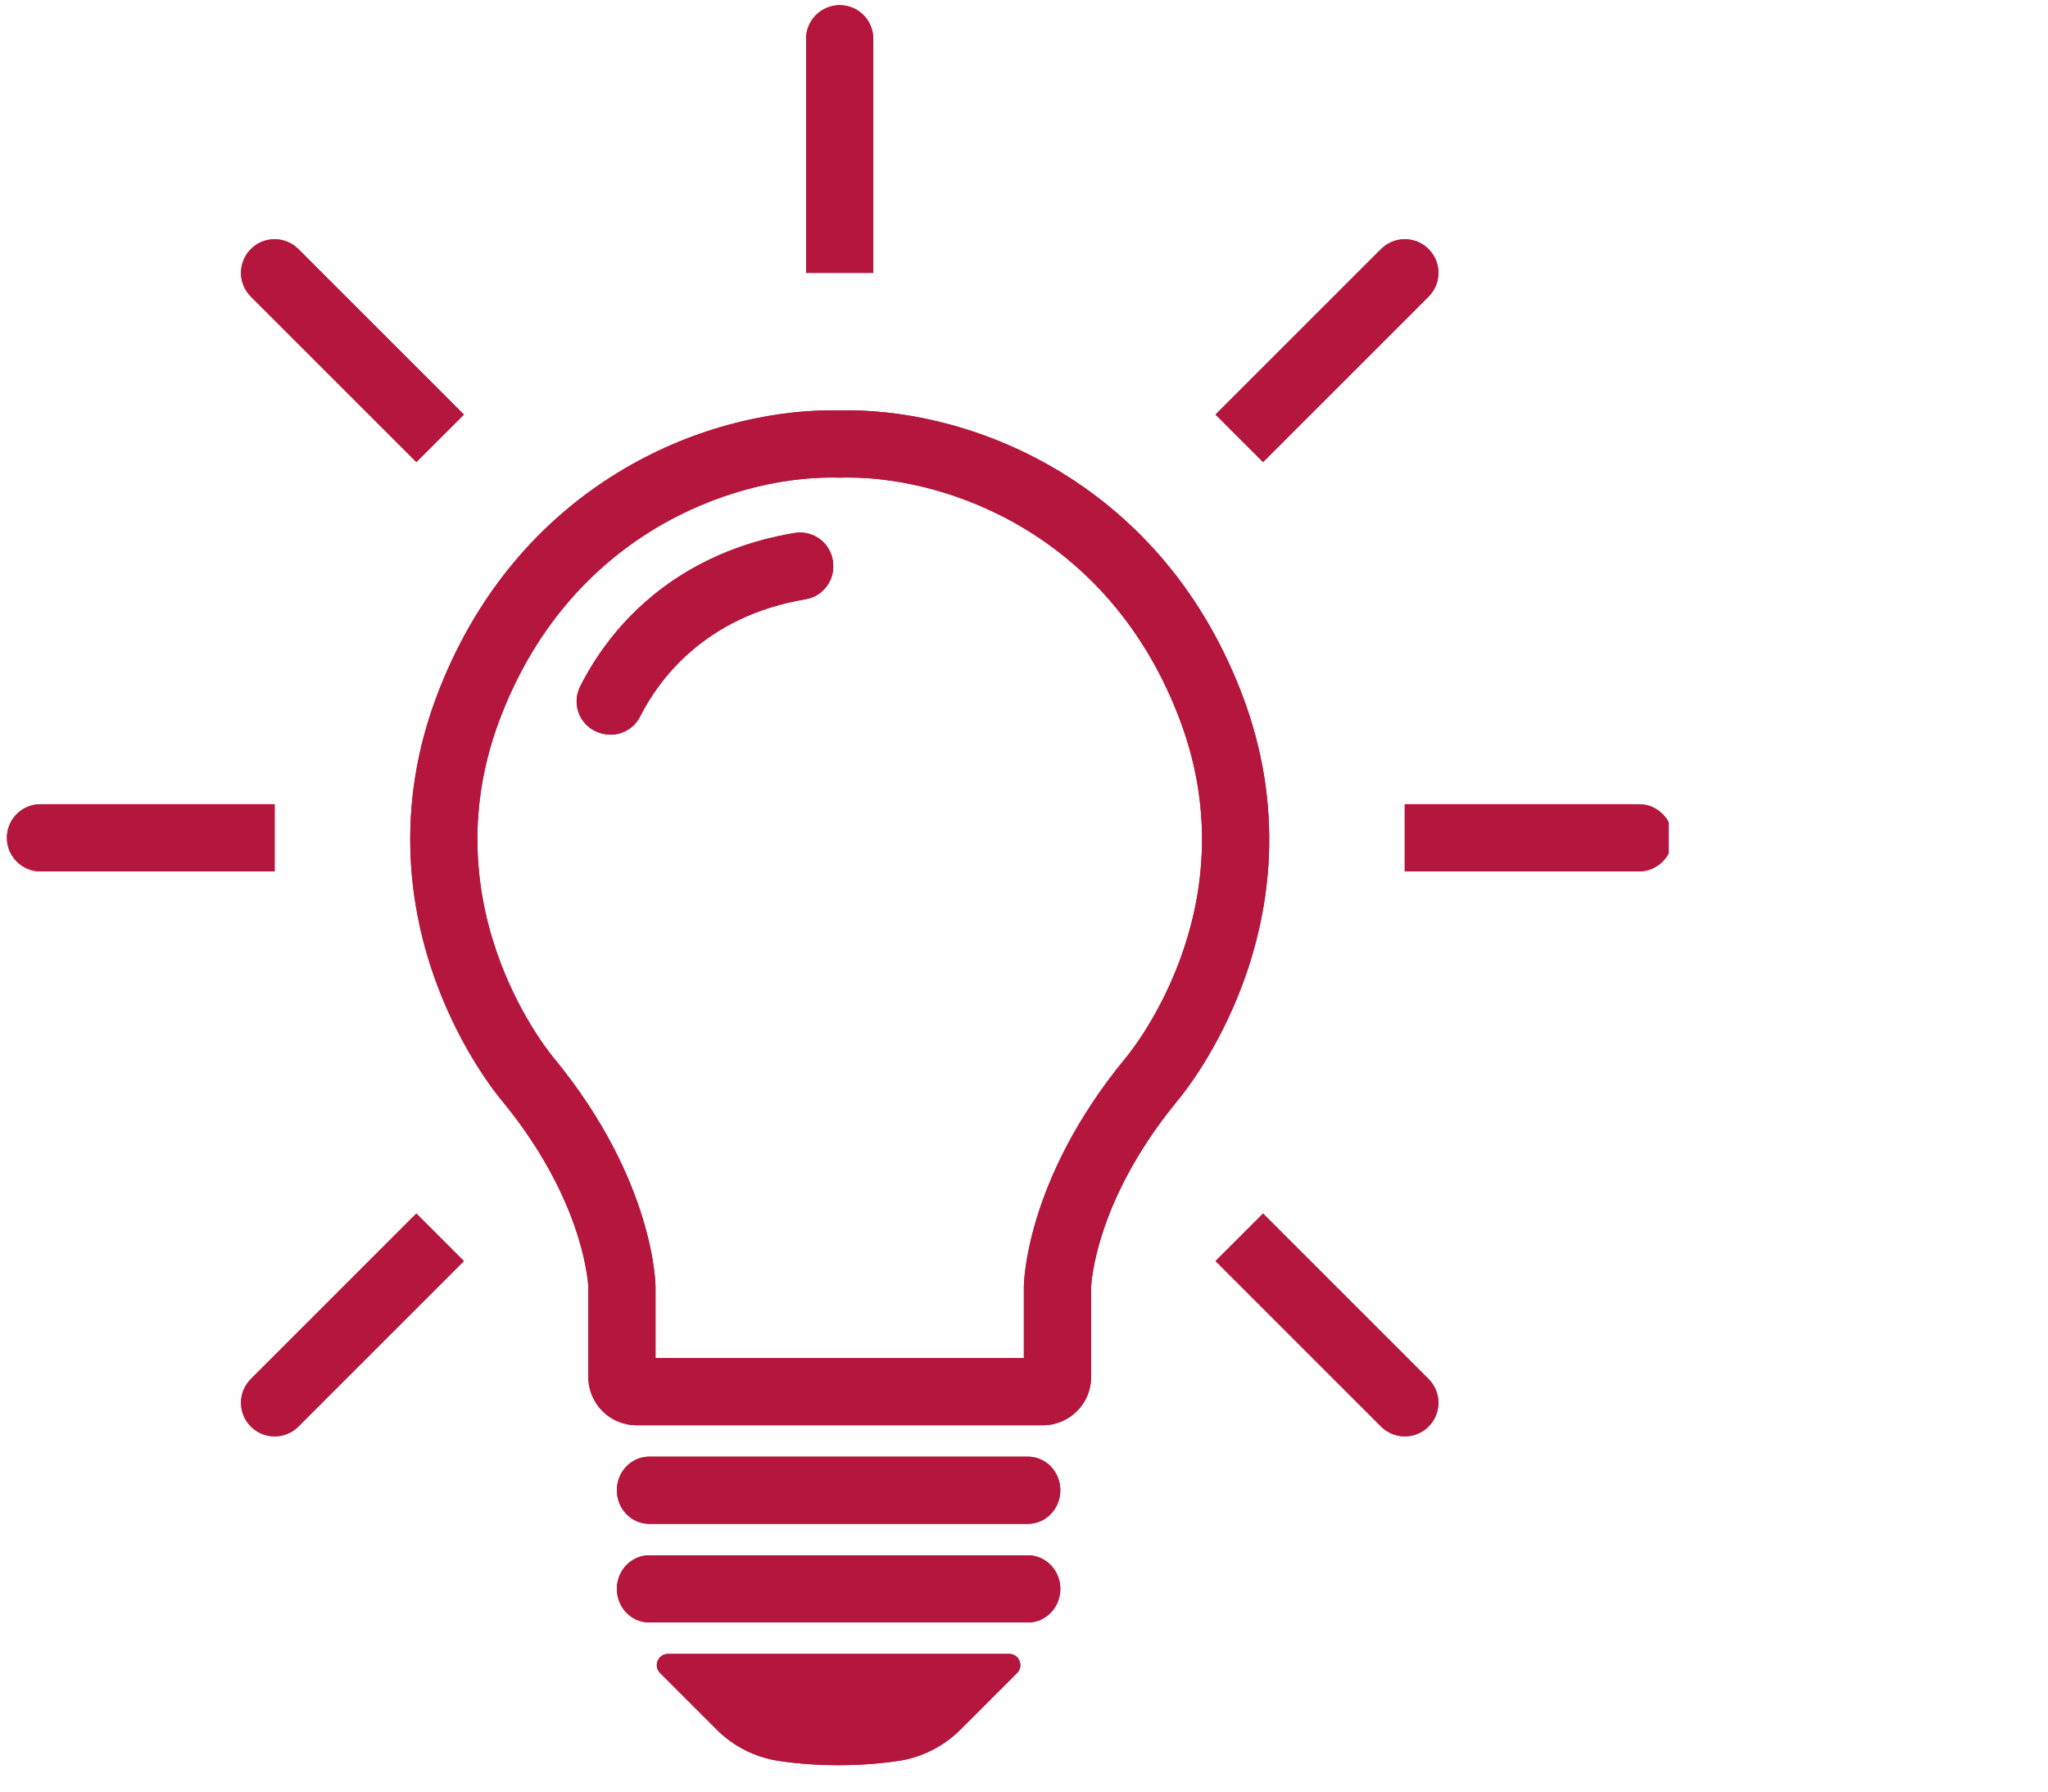 <svg xmlns="http://www.w3.org/2000/svg" xmlns:xlink="http://www.w3.org/1999/xlink" width="32" zoomAndPan="magnify" viewBox="0 0 168 147" height="28" preserveAspectRatio="xMidYMid meet" version="1.0">
  <defs>
    <clipPath id="2181e2c556">
      <path d="M 66 0.332 L 72 0.332 L 72 23 L 66 23 Z M 66 0.332 " clip-rule="nonzero"/>
    </clipPath>
    <clipPath id="e2b6fe8078">
      <path d="M 115.227 65.699 L 136.891 65.699 L 136.891 71.766 L 115.227 71.766 Z M 115.227 65.699 " clip-rule="nonzero"/>
    </clipPath>
    <clipPath id="9b0c04e2bf">
      <path d="M 0.566 65 L 23 65 L 23 72 L 0.566 72 Z M 0.566 65 " clip-rule="nonzero"/>
    </clipPath>
    <clipPath id="439002ec61">
      <path d="M 53 135 L 84 135 L 84 144.848 L 53 144.848 Z M 53 135 " clip-rule="nonzero"/>
    </clipPath>
    <clipPath id="b7f47a2ce6">
      <path d="M 66 0.332 L 72 0.332 L 72 23 L 66 23 Z M 66 0.332 " clip-rule="nonzero"/>
    </clipPath>
    <clipPath id="fb0b41c1e9">
      <path d="M 115.227 65.699 L 136.891 65.699 L 136.891 71.766 L 115.227 71.766 Z M 115.227 65.699 " clip-rule="nonzero"/>
    </clipPath>
    <clipPath id="19011a7adf">
      <path d="M 0.566 65 L 23 65 L 23 72 L 0.566 72 Z M 0.566 65 " clip-rule="nonzero"/>
    </clipPath>
    <clipPath id="75c19bb909">
      <path d="M 53 135 L 84 135 L 84 144.848 L 53 144.848 Z M 53 135 " clip-rule="nonzero"/>
    </clipPath>
  </defs>
  <path fill="#b5163d" d="M 92.324 86.82 C 83.988 96.941 83.988 105.574 83.988 105.574 L 83.988 111.43 L 53.773 111.43 L 53.773 105.574 C 53.773 105.574 53.773 96.941 45.441 86.82 C 45.441 86.82 35.121 74.781 40.941 59.168 C 46.609 43.973 59.844 39.18 68.207 39.18 C 68.438 39.18 68.66 39.184 68.883 39.191 C 69.105 39.184 69.328 39.18 69.555 39.18 C 77.922 39.18 91.156 43.973 96.824 59.168 C 102.645 74.781 92.324 86.82 92.324 86.82 Z M 104.086 70.32 C 104.281 65.902 103.578 61.5 101.988 57.242 C 100.43 53.062 98.273 49.312 95.574 46.094 C 93.148 43.203 90.289 40.738 87.078 38.773 C 84.254 37.047 81.203 35.727 78.004 34.852 C 75.184 34.078 72.262 33.668 69.555 33.668 C 69.332 33.668 69.105 33.672 68.883 33.676 C 68.66 33.672 68.434 33.668 68.207 33.668 C 65.504 33.668 62.582 34.078 59.758 34.852 C 56.562 35.727 53.512 37.047 50.688 38.773 C 47.477 40.738 44.617 43.199 42.191 46.094 C 39.492 49.312 37.336 53.062 35.777 57.242 C 34.188 61.5 33.484 65.902 33.684 70.32 C 33.84 73.84 34.566 77.355 35.844 80.777 C 37.898 86.281 40.711 89.762 41.207 90.352 C 44.918 94.867 46.656 98.957 47.457 101.598 C 48.188 103.996 48.262 105.559 48.262 105.574 L 48.262 112.988 C 48.262 115.172 50.031 116.941 52.215 116.941 L 85.551 116.941 C 87.734 116.941 89.504 115.172 89.504 112.988 L 89.504 105.629 C 89.512 105.441 89.605 103.727 90.457 101.125 C 91.281 98.59 93.008 94.672 96.559 90.352 C 97.055 89.762 99.867 86.281 101.922 80.777 C 103.199 77.355 103.926 73.84 104.086 70.32 " fill-opacity="1" fill-rule="nonzero"/>
  <g clip-path="url(#2181e2c556)">
    <path fill="#b5163d" d="M 71.637 3.184 C 71.637 1.66 70.406 0.426 68.883 0.426 C 67.359 0.426 66.125 1.66 66.125 3.184 L 66.125 22.391 L 71.637 22.391 L 71.637 3.184 " fill-opacity="1" fill-rule="nonzero"/>
  </g>
  <g clip-path="url(#e2b6fe8078)">
    <path fill="#b5163d" d="M 134.441 65.984 L 115.234 65.984 L 115.234 71.5 L 134.441 71.5 C 135.961 71.5 137.195 70.266 137.195 68.742 C 137.195 67.219 135.961 65.984 134.441 65.984 " fill-opacity="1" fill-rule="nonzero"/>
  </g>
  <path fill="#b5163d" d="M 103.609 99.57 L 99.711 103.469 L 113.289 117.047 C 114.367 118.125 116.113 118.125 117.188 117.047 C 118.266 115.973 118.266 114.227 117.188 113.148 L 103.609 99.57 " fill-opacity="1" fill-rule="nonzero"/>
  <path fill="#b5163d" d="M 117.188 24.336 C 118.266 23.258 118.266 21.512 117.188 20.438 C 116.113 19.359 114.367 19.359 113.289 20.438 L 99.711 34.016 L 103.609 37.914 L 117.188 24.336 " fill-opacity="1" fill-rule="nonzero"/>
  <g clip-path="url(#9b0c04e2bf)">
    <path fill="#b5163d" d="M 22.531 65.984 L 3.324 65.984 C 1.801 65.984 0.566 67.219 0.566 68.742 C 0.566 70.266 1.801 71.5 3.324 71.5 L 22.531 71.5 L 22.531 65.984 " fill-opacity="1" fill-rule="nonzero"/>
  </g>
  <path fill="#b5163d" d="M 20.578 113.148 C 19.5 114.227 19.5 115.973 20.578 117.047 C 21.652 118.125 23.398 118.125 24.477 117.047 L 38.055 103.469 L 34.156 99.57 L 20.578 113.148 " fill-opacity="1" fill-rule="nonzero"/>
  <path fill="#b5163d" d="M 34.156 37.914 L 38.055 34.016 L 24.477 20.438 C 23.398 19.359 21.652 19.359 20.578 20.438 C 19.5 21.512 19.5 23.258 20.578 24.336 L 34.156 37.914 " fill-opacity="1" fill-rule="nonzero"/>
  <path fill="#b5163d" d="M 68.344 46.223 C 68.234 44.621 66.766 43.469 65.18 43.73 C 57.805 44.961 53.242 48.656 50.633 51.73 C 49.242 53.367 48.262 54.992 47.594 56.32 C 46.816 57.859 47.645 59.719 49.305 60.168 L 49.383 60.188 C 50.625 60.523 51.93 59.941 52.508 58.793 C 53.992 55.848 57.758 50.57 66.07 49.172 C 67.453 48.941 68.441 47.711 68.348 46.312 L 68.344 46.223 " fill-opacity="1" fill-rule="nonzero"/>
  <path fill="#b5163d" d="M 84.32 119.52 L 53.258 119.52 C 51.789 119.52 50.602 120.754 50.602 122.277 C 50.602 123.797 51.789 125.031 53.258 125.031 L 84.32 125.031 C 85.789 125.031 86.98 123.797 86.98 122.277 C 86.98 120.754 85.789 119.52 84.32 119.52 " fill-opacity="1" fill-rule="nonzero"/>
  <path fill="#b5163d" d="M 84.32 127.613 L 53.258 127.613 C 51.789 127.613 50.602 128.848 50.602 130.367 C 50.602 131.891 51.789 133.125 53.258 133.125 L 84.32 133.125 C 85.789 133.125 86.98 131.891 86.98 130.367 C 86.98 128.848 85.789 127.613 84.32 127.613 " fill-opacity="1" fill-rule="nonzero"/>
  <g clip-path="url(#439002ec61)">
    <path fill="#b5163d" d="M 82.781 135.703 L 54.797 135.703 C 53.98 135.703 53.57 136.691 54.148 137.27 L 58.785 141.906 C 60.141 143.262 61.887 144.164 63.781 144.465 C 65.074 144.668 66.746 144.832 68.789 144.832 C 70.836 144.832 72.508 144.668 73.801 144.465 C 75.691 144.164 77.438 143.262 78.797 141.906 L 83.43 137.27 C 84.008 136.691 83.602 135.703 82.781 135.703 " fill-opacity="1" fill-rule="nonzero"/>
  </g>
  <path fill="#b5163d" d="M 92.324 86.82 C 83.988 96.941 83.988 105.574 83.988 105.574 L 83.988 111.43 L 53.773 111.43 L 53.773 105.574 C 53.773 105.574 53.773 96.941 45.441 86.82 C 45.441 86.82 35.121 74.781 40.941 59.168 C 46.609 43.973 59.844 39.18 68.207 39.18 C 68.438 39.18 68.66 39.184 68.883 39.191 C 69.105 39.184 69.328 39.18 69.555 39.18 C 77.922 39.18 91.156 43.973 96.824 59.168 C 102.645 74.781 92.324 86.82 92.324 86.82 Z M 104.086 70.32 C 104.281 65.902 103.578 61.5 101.988 57.242 C 100.43 53.062 98.273 49.312 95.574 46.094 C 93.148 43.203 90.289 40.738 87.078 38.773 C 84.254 37.047 81.203 35.727 78.004 34.852 C 75.184 34.078 72.262 33.668 69.555 33.668 C 69.332 33.668 69.105 33.672 68.883 33.676 C 68.66 33.672 68.434 33.668 68.207 33.668 C 65.504 33.668 62.582 34.078 59.758 34.852 C 56.562 35.727 53.512 37.047 50.688 38.773 C 47.477 40.738 44.617 43.199 42.191 46.094 C 39.492 49.312 37.336 53.062 35.777 57.242 C 34.188 61.5 33.484 65.902 33.684 70.32 C 33.84 73.84 34.566 77.355 35.844 80.777 C 37.898 86.281 40.711 89.762 41.207 90.352 C 44.918 94.867 46.656 98.957 47.457 101.598 C 48.188 103.996 48.262 105.559 48.262 105.574 L 48.262 112.988 C 48.262 115.172 50.031 116.941 52.215 116.941 L 85.551 116.941 C 87.734 116.941 89.504 115.172 89.504 112.988 L 89.504 105.629 C 89.512 105.441 89.605 103.727 90.457 101.125 C 91.281 98.59 93.008 94.672 96.559 90.352 C 97.055 89.762 99.867 86.281 101.922 80.777 C 103.199 77.355 103.926 73.84 104.086 70.32 " fill-opacity="1" fill-rule="nonzero"/>
  <g clip-path="url(#b7f47a2ce6)">
    <path fill="#b5163d" d="M 71.637 3.184 C 71.637 1.66 70.406 0.426 68.883 0.426 C 67.359 0.426 66.125 1.66 66.125 3.184 L 66.125 22.391 L 71.637 22.391 L 71.637 3.184 " fill-opacity="1" fill-rule="nonzero"/>
  </g>
  <g clip-path="url(#fb0b41c1e9)">
    <path fill="#b5163d" d="M 134.441 65.984 L 115.234 65.984 L 115.234 71.5 L 134.441 71.5 C 135.961 71.5 137.195 70.266 137.195 68.742 C 137.195 67.219 135.961 65.984 134.441 65.984 " fill-opacity="1" fill-rule="nonzero"/>
  </g>
  <path fill="#b5163d" d="M 103.609 99.57 L 99.711 103.469 L 113.289 117.047 C 114.367 118.125 116.113 118.125 117.188 117.047 C 118.266 115.973 118.266 114.227 117.188 113.148 L 103.609 99.57 " fill-opacity="1" fill-rule="nonzero"/>
  <path fill="#b5163d" d="M 117.188 24.336 C 118.266 23.258 118.266 21.512 117.188 20.438 C 116.113 19.359 114.367 19.359 113.289 20.438 L 99.711 34.016 L 103.609 37.914 L 117.188 24.336 " fill-opacity="1" fill-rule="nonzero"/>
  <g clip-path="url(#19011a7adf)">
    <path fill="#b5163d" d="M 22.531 65.984 L 3.324 65.984 C 1.801 65.984 0.566 67.219 0.566 68.742 C 0.566 70.266 1.801 71.5 3.324 71.5 L 22.531 71.5 L 22.531 65.984 " fill-opacity="1" fill-rule="nonzero"/>
  </g>
  <path fill="#b5163d" d="M 20.578 113.148 C 19.5 114.227 19.5 115.973 20.578 117.047 C 21.652 118.125 23.398 118.125 24.477 117.047 L 38.055 103.469 L 34.156 99.57 L 20.578 113.148 " fill-opacity="1" fill-rule="nonzero"/>
  <path fill="#b5163d" d="M 34.156 37.914 L 38.055 34.016 L 24.477 20.438 C 23.398 19.359 21.652 19.359 20.578 20.438 C 19.5 21.512 19.5 23.258 20.578 24.336 L 34.156 37.914 " fill-opacity="1" fill-rule="nonzero"/>
  <path fill="#b5163d" d="M 68.344 46.223 C 68.234 44.621 66.766 43.469 65.18 43.73 C 57.805 44.961 53.242 48.656 50.633 51.73 C 49.242 53.367 48.262 54.992 47.594 56.32 C 46.816 57.859 47.645 59.719 49.305 60.168 L 49.383 60.188 C 50.625 60.523 51.93 59.941 52.508 58.793 C 53.992 55.848 57.758 50.57 66.07 49.172 C 67.453 48.941 68.441 47.711 68.348 46.312 L 68.344 46.223 " fill-opacity="1" fill-rule="nonzero"/>
  <path fill="#b5163d" d="M 84.32 119.52 L 53.258 119.52 C 51.789 119.52 50.602 120.754 50.602 122.277 C 50.602 123.797 51.789 125.031 53.258 125.031 L 84.32 125.031 C 85.789 125.031 86.98 123.797 86.98 122.277 C 86.98 120.754 85.789 119.52 84.32 119.52 " fill-opacity="1" fill-rule="nonzero"/>
  <path fill="#b5163d" d="M 84.32 127.613 L 53.258 127.613 C 51.789 127.613 50.602 128.848 50.602 130.367 C 50.602 131.891 51.789 133.125 53.258 133.125 L 84.32 133.125 C 85.789 133.125 86.98 131.891 86.98 130.367 C 86.98 128.848 85.789 127.613 84.32 127.613 " fill-opacity="1" fill-rule="nonzero"/>
  <g clip-path="url(#75c19bb909)">
    <path fill="#b5163d" d="M 82.781 135.703 L 54.797 135.703 C 53.98 135.703 53.57 136.691 54.148 137.27 L 58.785 141.906 C 60.141 143.262 61.887 144.164 63.781 144.465 C 65.074 144.668 66.746 144.832 68.789 144.832 C 70.836 144.832 72.508 144.668 73.801 144.465 C 75.691 144.164 77.438 143.262 78.797 141.906 L 83.43 137.27 C 84.008 136.691 83.602 135.703 82.781 135.703 " fill-opacity="1" fill-rule="nonzero"/>
  </g>
</svg>